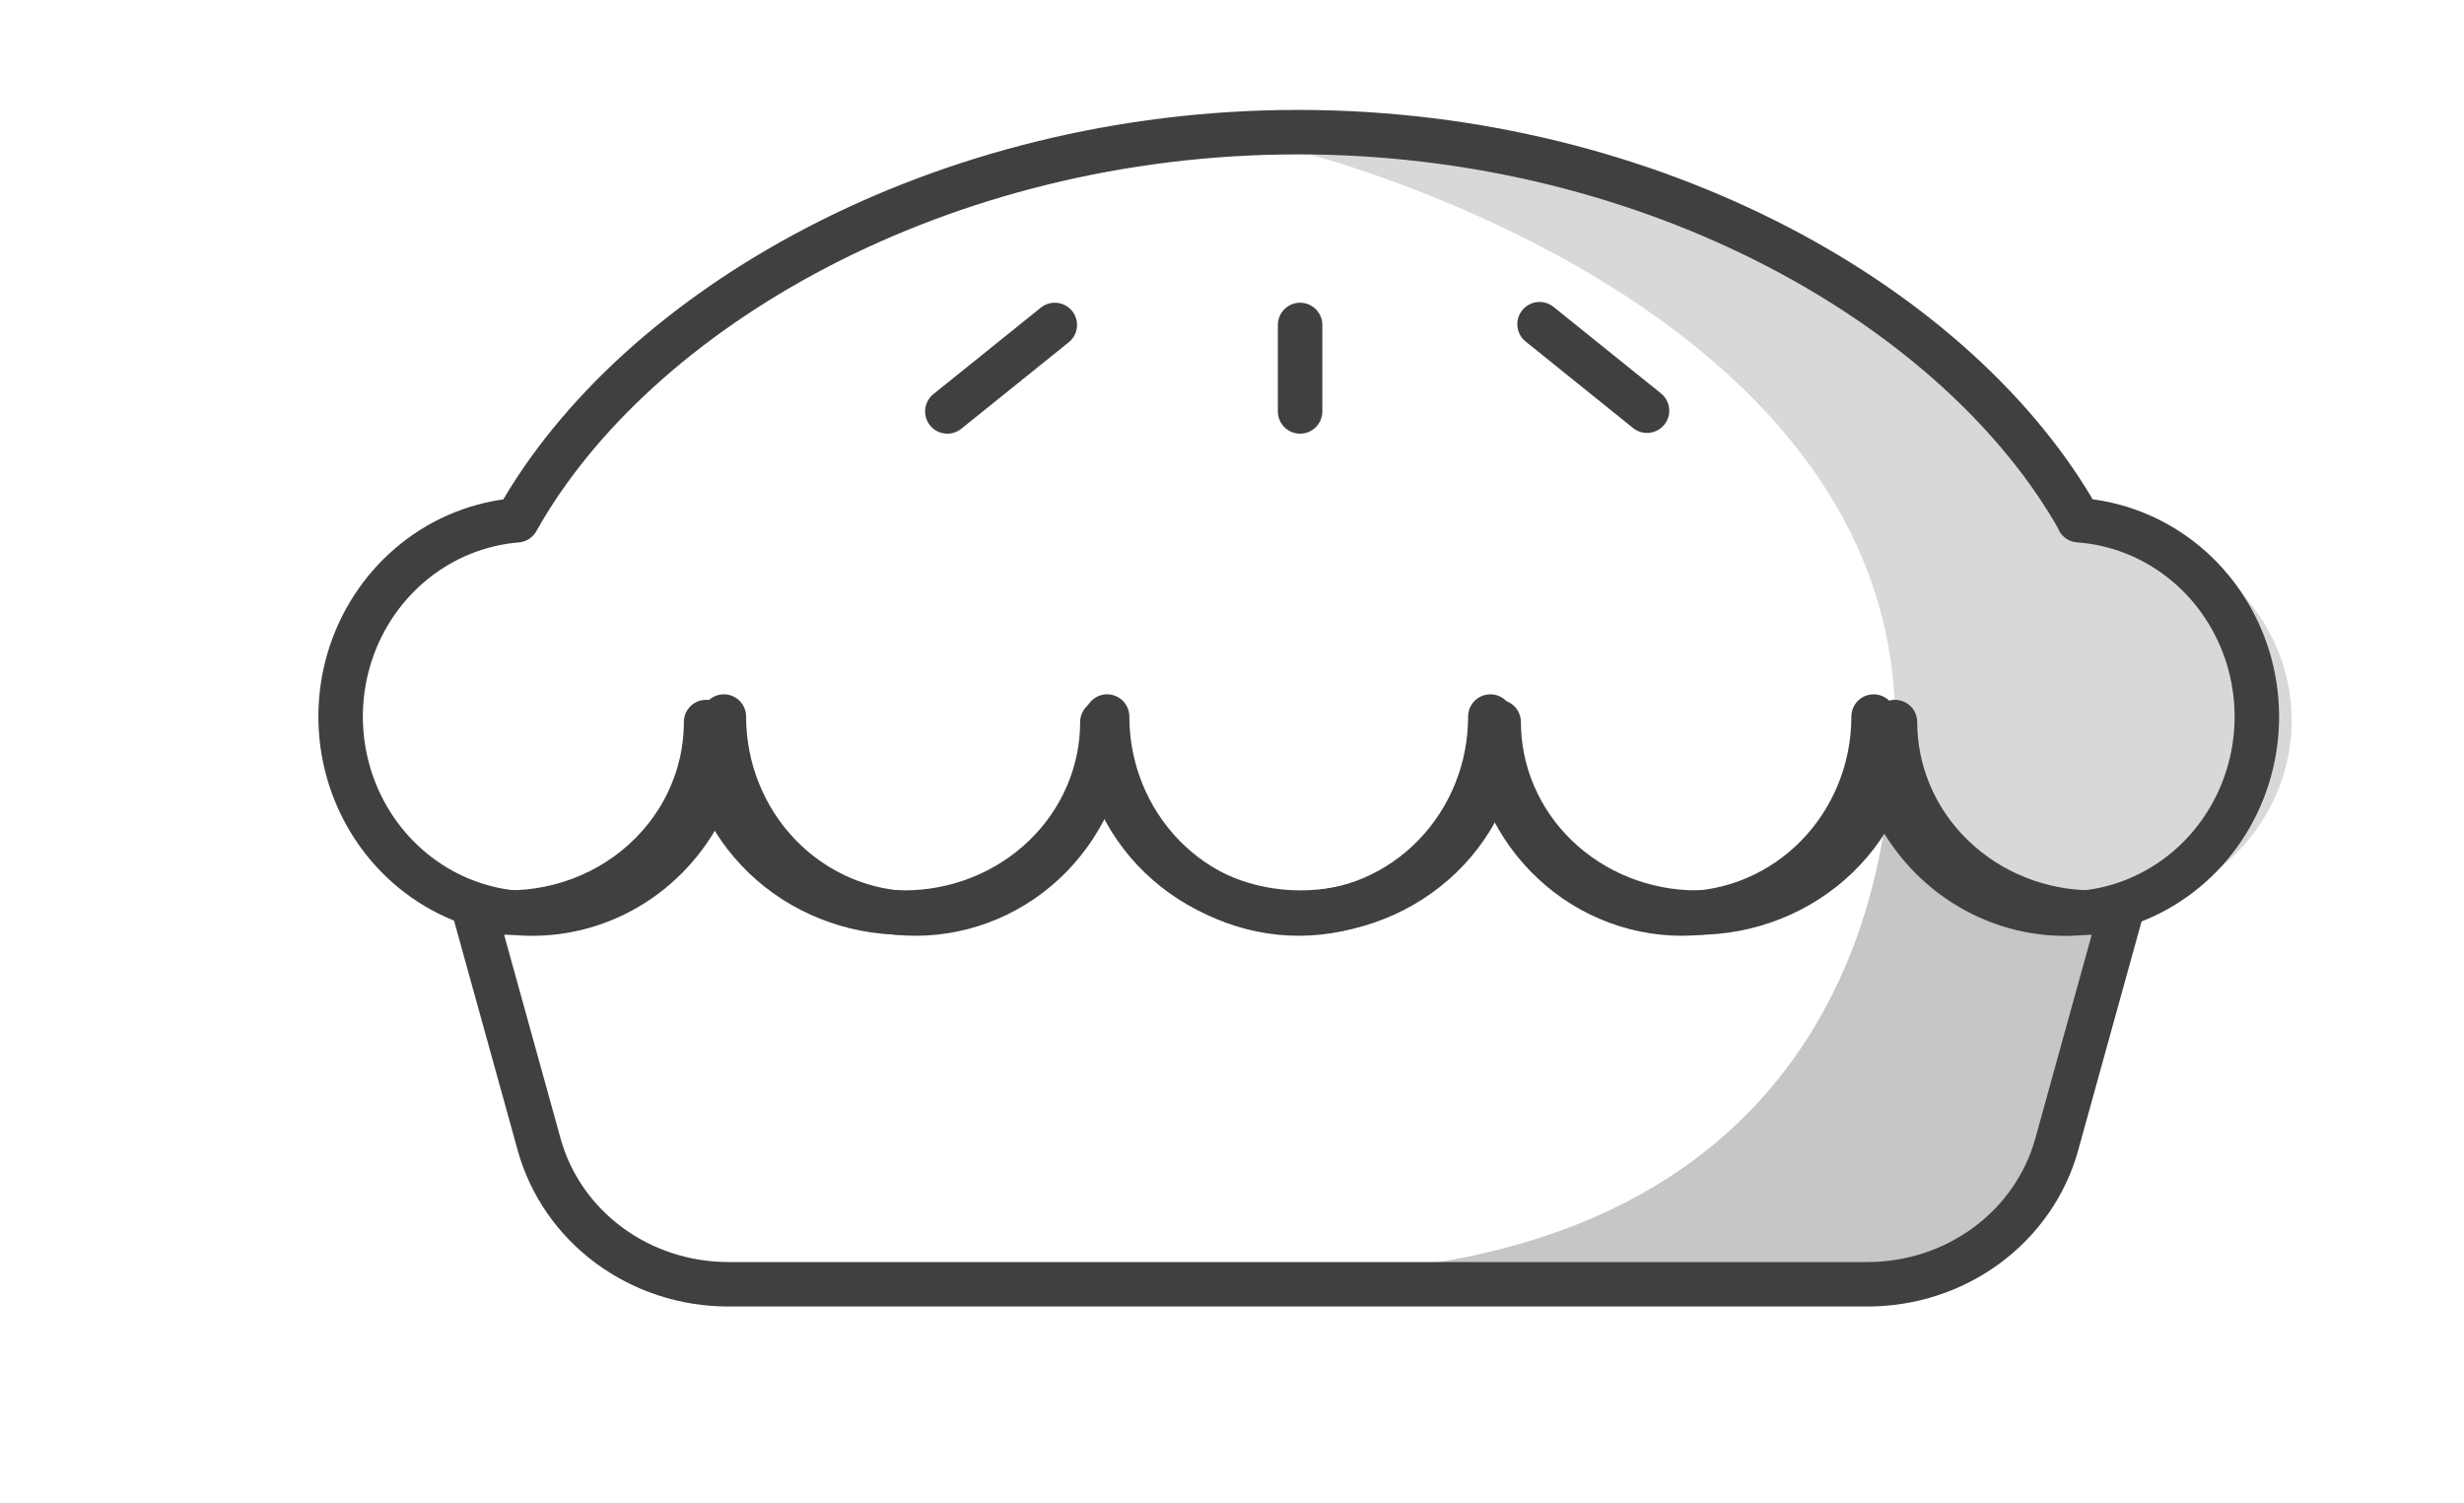 <svg width="277" height="169" viewBox="0 0 277 169" fill="none" xmlns="http://www.w3.org/2000/svg">
<path d="M146.155 36.531V46.254" stroke="#404040" stroke-width="5" stroke-linecap="round" stroke-linejoin="round"/>
<path d="M118.579 36.531L106.5 46.254" stroke="#404040" stroke-width="5" stroke-linecap="round" stroke-linejoin="round"/>
<path d="M173.076 36.447L185.155 46.171" stroke="#404040" stroke-width="5" stroke-linecap="round" stroke-linejoin="round"/>
<path opacity="0.2" d="M235.421 102.568C241.186 102.528 246.713 100.342 250.848 96.467C254.983 92.591 257.407 87.326 257.613 81.769C257.819 76.211 255.792 70.792 251.955 66.641C248.118 62.491 242.767 59.929 237.019 59.492H237.061C223.226 36.361 187.629 17 145.899 17C145.899 17 212.736 33.399 213.058 81.019C213.064 86.736 215.423 92.216 219.616 96.256C223.809 100.297 229.493 102.567 235.421 102.568Z" fill="#404040"/>
<path d="M235.305 102.597C229.397 102.597 223.731 100.34 219.554 96.323C215.376 92.306 213.03 86.857 213.03 81.176C213.03 86.857 210.683 92.306 206.505 96.323C202.328 100.34 196.662 102.597 190.754 102.597C184.846 102.597 179.18 100.34 175.003 96.323C170.826 92.306 168.479 86.857 168.479 81.176C168.479 86.857 166.132 92.306 161.954 96.323C157.777 100.34 152.111 102.597 146.203 102.597C140.295 102.597 134.63 100.34 130.452 96.323C126.275 92.306 123.928 86.857 123.928 81.176C123.928 86.857 121.581 92.306 117.403 96.323C113.226 100.34 107.56 102.597 101.652 102.597C95.745 102.597 90.079 100.34 85.901 96.323C81.724 92.306 79.377 86.857 79.377 81.176C79.382 84.3 78.675 87.387 77.306 90.22C75.937 93.053 73.939 95.563 71.453 97.573C68.967 99.584 66.053 101.047 62.916 101.858C59.779 102.67 56.496 102.811 53.296 102.271L60.614 128.672C61.862 133.176 64.622 137.158 68.466 139.999C72.309 142.84 77.021 144.38 81.869 144.38H209.953C214.801 144.379 219.513 142.839 223.357 139.999C227.201 137.158 229.963 133.176 231.212 128.672L238.503 102.342C237.444 102.501 236.376 102.586 235.305 102.597V102.597Z" stroke="#404040" stroke-width="5" stroke-linecap="round" stroke-linejoin="round"/>
<path opacity="0.3" d="M234.992 101.038C229.382 101.035 223.975 99.032 219.836 95.422C215.697 91.812 213.125 86.857 212.626 81.531C212.874 91.492 210.946 137.575 154.729 142.79H209.486C214.374 142.789 219.126 141.249 223.002 138.41C226.878 135.57 229.662 131.59 230.921 127.088L238.273 100.77C237.188 100.936 236.091 101.025 234.992 101.038Z" fill="#404040"/>
<path d="M58.115 58.49C71.43 34.741 105.723 14.857 145.926 14.857C186.129 14.857 220.399 34.75 233.724 58.481H233.683C237.87 58.784 241.879 60.337 245.218 62.95C248.558 65.563 251.082 69.122 252.481 73.189C253.88 77.256 254.093 81.655 253.093 85.845C252.093 90.035 249.925 93.833 246.854 96.774C243.783 99.714 239.943 101.669 235.807 102.397C231.67 103.125 227.417 102.595 223.569 100.872C219.721 99.15 216.447 96.309 214.148 92.7C211.849 89.091 210.626 84.87 210.629 80.556C210.629 83.464 210.071 86.343 208.989 89.03C207.906 91.716 206.32 94.158 204.319 96.214C202.319 98.27 199.944 99.901 197.33 101.014C194.717 102.127 191.915 102.7 189.087 102.7C186.258 102.7 183.456 102.127 180.843 101.014C178.229 99.901 175.854 98.27 173.854 96.214C171.854 94.158 170.267 91.716 169.184 89.03C168.102 86.343 167.544 83.464 167.544 80.556C167.544 86.429 165.275 92.061 161.235 96.214C157.195 100.367 151.716 102.7 146.002 102.7C140.289 102.7 134.81 100.367 130.77 96.214C126.73 92.061 124.46 86.429 124.46 80.556C124.46 86.429 122.19 92.061 118.151 96.214C114.111 100.367 108.631 102.7 102.918 102.7C97.205 102.7 91.725 100.367 87.685 96.214C83.645 92.061 81.376 86.429 81.376 80.556C81.377 84.859 80.158 89.07 77.868 92.673C75.578 96.276 72.317 99.115 68.482 100.843C64.648 102.571 60.407 103.112 56.278 102.402C52.148 101.691 48.31 99.76 45.232 96.843C42.154 93.925 39.969 90.149 38.945 85.976C37.922 81.803 38.103 77.414 39.467 73.345C40.832 69.277 43.32 65.705 46.628 63.067C49.935 60.428 53.919 58.838 58.092 58.49H58.115Z" stroke="#404040" stroke-width="5" stroke-linecap="round" stroke-linejoin="round"/>
</svg>
